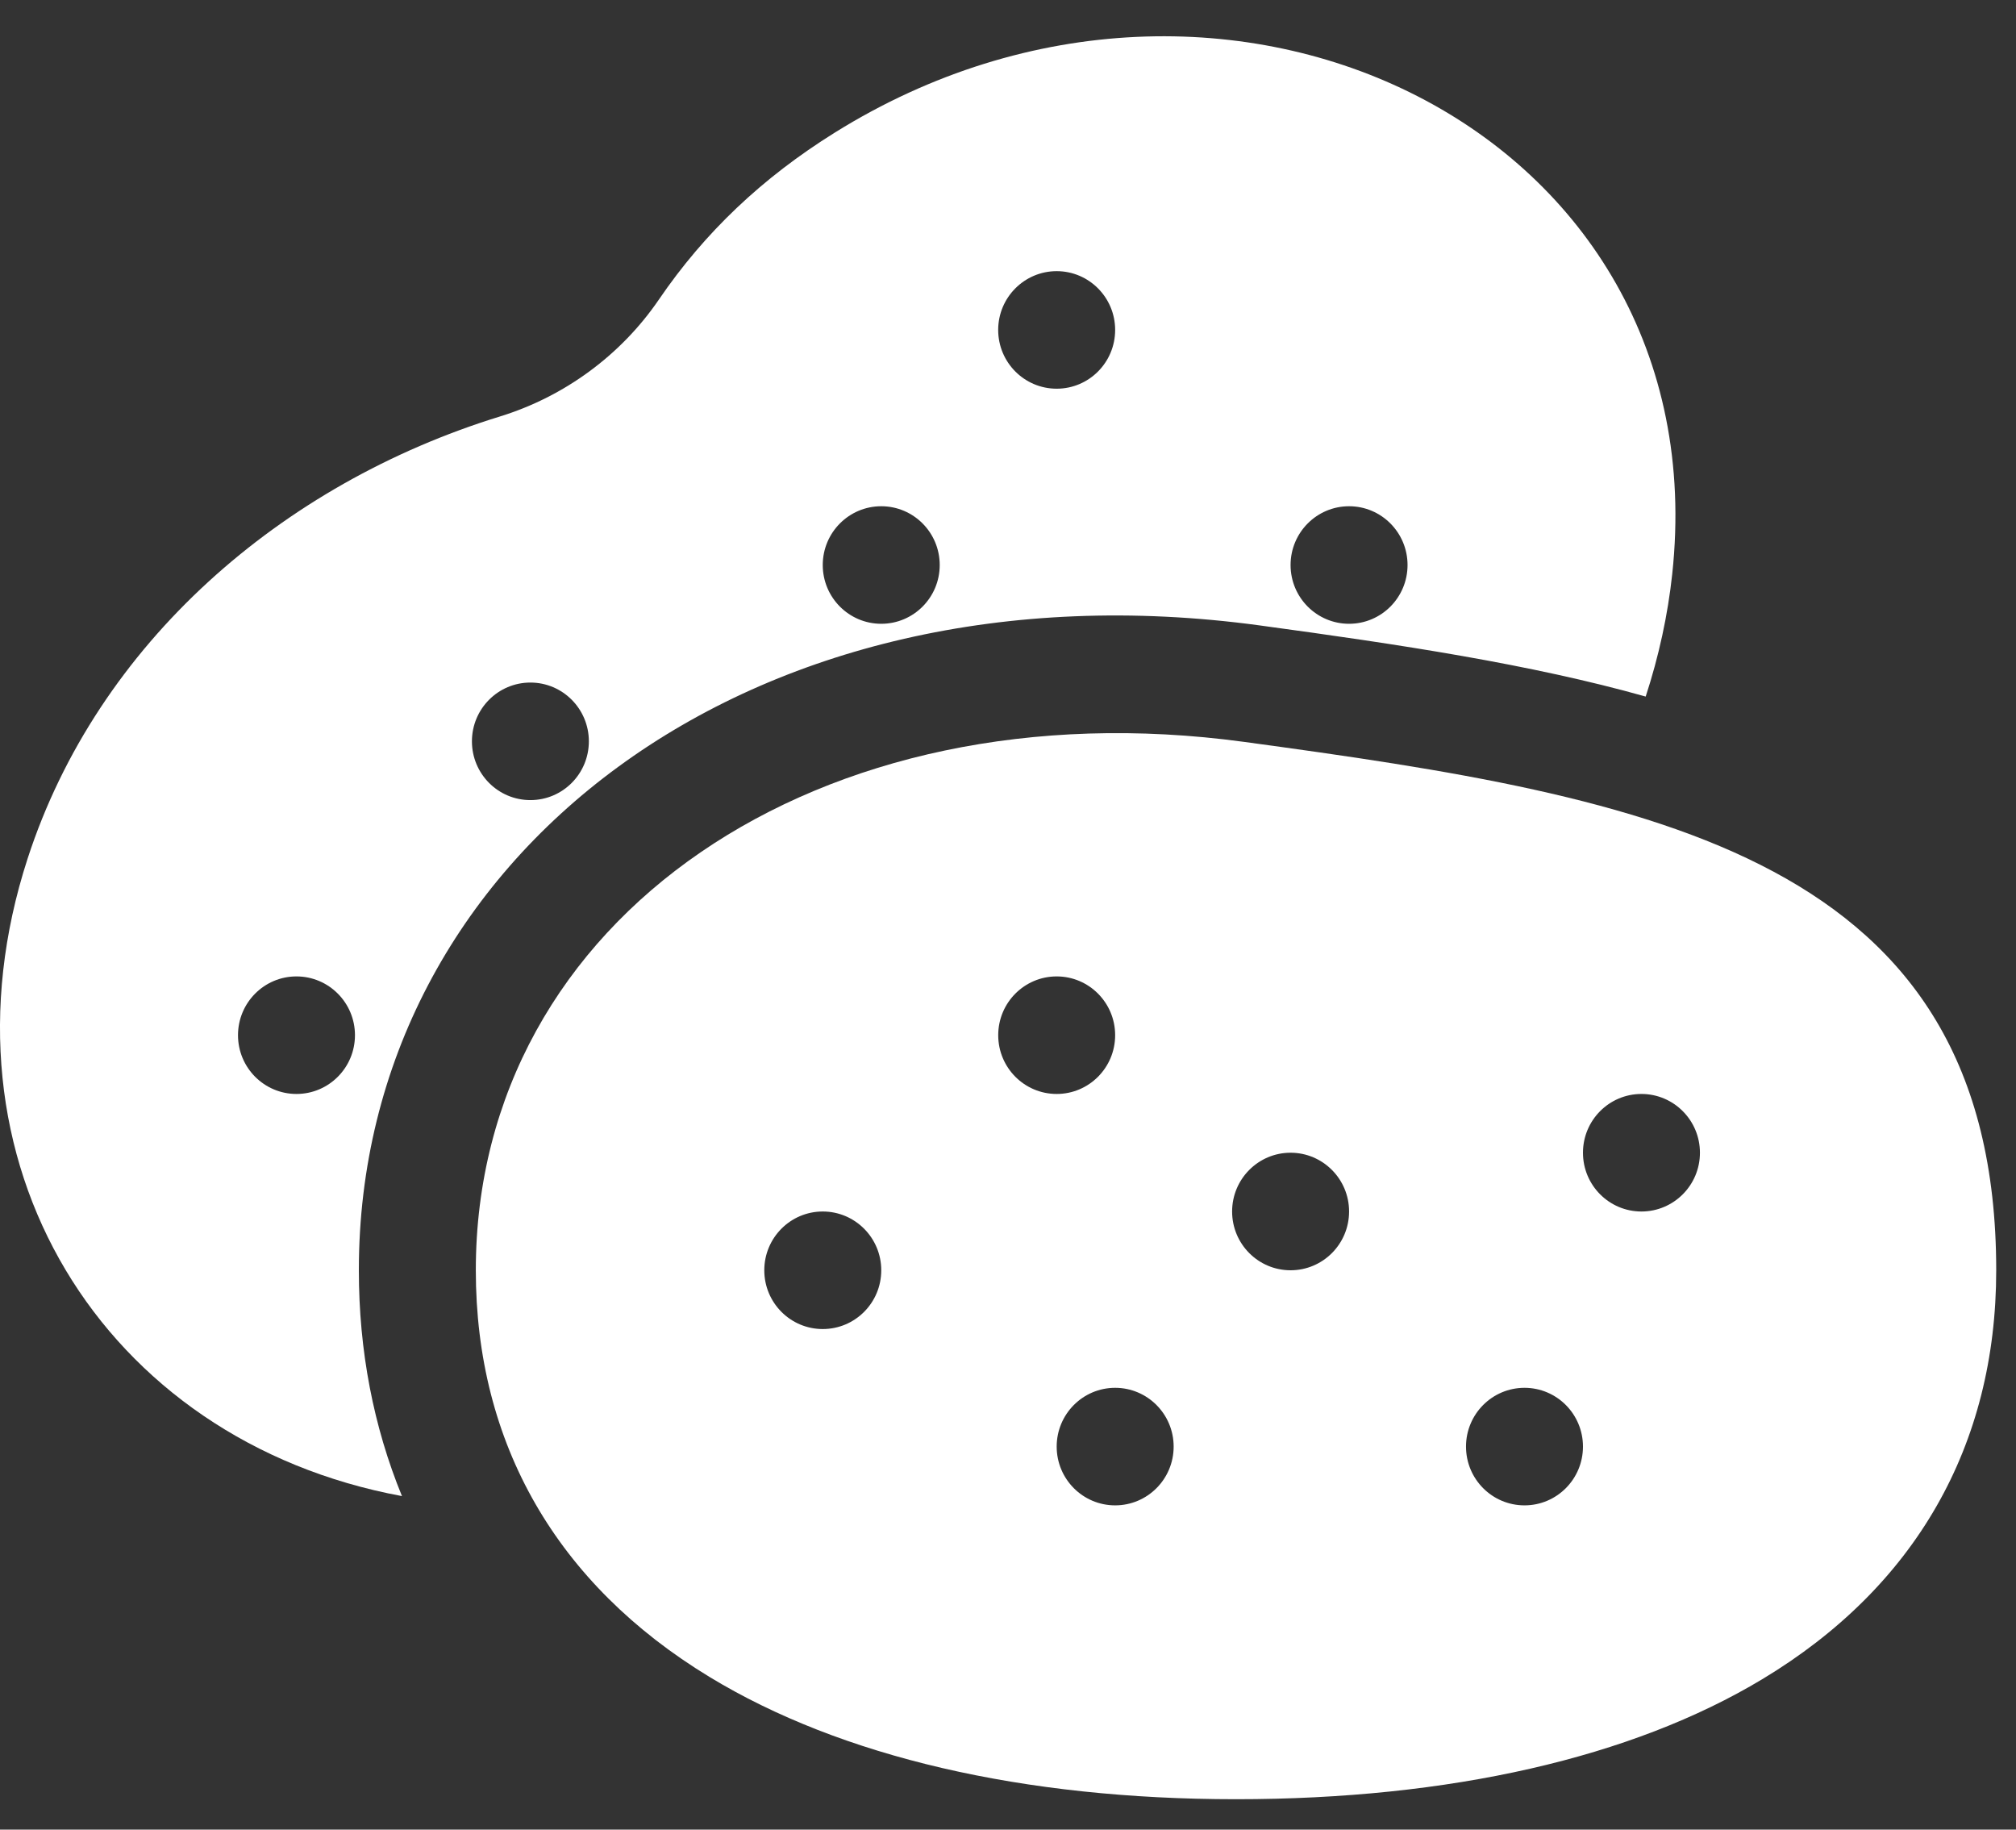 <?xml version="1.0" encoding="UTF-8"?>
<svg width="54px" height="49px" viewBox="0 0 54 49" version="1.1" xmlns="http://www.w3.org/2000/svg" xmlns:xlink="http://www.w3.org/1999/xlink">
    <rect x="0" y="0" width="54" height="49" fill="#333333" stroke="none"/>
    <!-- Generator: Sketch 58 (84663) - https://sketch.com -->
    <title>Group 27</title>
    <desc>Created with Sketch.</desc>
    <g id="Page-1" stroke="none" stroke-width="1" fill="none" fill-rule="evenodd">
        <g id="Artboard" transform="translate(-700, -2500)" fill="#FFFFFF" fill-rule="nonzero">
            <g id="Group-14" transform="translate(132, 1442)">
                <g id="Group-21" transform="translate(109, 1039)">
                    <g id="Group-27" transform="translate(459, 19.971)">
                        <path d="M33.737,15.778 C37.509,16.29 41.002,16.818 44.081,17.684 C44.432,16.608 44.673,15.508 44.792,14.402 C46.07,2.534 32.782,-3.922 22.355,2.584 C20.413,3.795 18.874,5.256 17.65,7.05 C16.636,8.536 15.124,9.649 13.391,10.183 C7.544,11.985 2.616,16.253 0.741,22.019 C-1.894,30.12 2.742,37.612 10.767,39.097 C10.006,37.24 9.612,35.208 9.612,33.049 C9.612,21.96 20.114,13.928 33.737,15.778 L33.737,15.778 Z M36.136,12.587 C37.001,12.587 37.702,13.292 37.702,14.161 C37.702,15.031 37.001,15.735 36.136,15.735 C35.27,15.735 34.569,15.031 34.569,14.161 C34.569,13.292 35.27,12.587 36.136,12.587 Z M28.304,6.291 C29.169,6.291 29.87,6.996 29.87,7.865 C29.87,8.735 29.169,9.439 28.304,9.439 C27.439,9.439 26.737,8.735 26.737,7.865 C26.737,6.996 27.439,6.291 28.304,6.291 Z M23.605,12.587 C24.47,12.587 25.171,13.292 25.171,14.161 C25.171,15.031 24.47,15.735 23.605,15.735 C22.74,15.735 22.038,15.031 22.038,14.161 C22.038,13.292 22.74,12.587 23.605,12.587 Z M14.207,17.309 C15.072,17.309 15.773,18.014 15.773,18.883 C15.773,19.753 15.072,20.457 14.207,20.457 C13.342,20.457 12.641,19.753 12.641,18.883 C12.641,18.014 13.342,17.309 14.207,17.309 Z M7.941,28.327 C7.076,28.327 6.375,27.623 6.375,26.753 C6.375,25.884 7.076,25.179 7.941,25.179 C8.806,25.179 9.508,25.884 9.508,26.753 C9.508,27.623 8.807,28.327 7.941,28.327 Z" id="Shape"></path>
                        <path d="M33.317,18.897 C21.952,17.354 12.745,23.606 12.745,33.049 C12.745,37.688 14.91,41.454 19.006,43.941 C22.534,46.083 27.41,47.215 33.107,47.215 C38.833,47.215 43.707,46.104 47.203,44.001 C51.303,41.535 53.47,37.748 53.47,33.049 C53.47,21.958 44.277,20.386 33.317,18.897 Z M22.038,34.623 C21.173,34.623 20.472,33.919 20.472,33.049 C20.472,32.18 21.173,31.475 22.038,31.475 C22.903,31.475 23.605,32.18 23.605,33.049 C23.605,33.919 22.904,34.623 22.038,34.623 Z M26.738,26.753 C26.738,25.884 27.439,25.179 28.304,25.179 C29.169,25.179 29.87,25.884 29.87,26.753 C29.87,27.623 29.169,28.327 28.304,28.327 C27.439,28.327 26.738,27.623 26.738,26.753 Z M29.87,39.345 C29.005,39.345 28.304,38.641 28.304,37.771 C28.304,36.902 29.005,36.197 29.87,36.197 C30.735,36.197 31.437,36.902 31.437,37.771 C31.437,38.641 30.735,39.345 29.87,39.345 Z M34.569,33.049 C33.704,33.049 33.003,32.345 33.003,31.475 C33.003,30.606 33.704,29.901 34.569,29.901 C35.434,29.901 36.136,30.606 36.136,31.475 C36.136,32.345 35.434,33.049 34.569,33.049 Z M40.835,39.345 C39.969,39.345 39.268,38.641 39.268,37.771 C39.268,36.902 39.969,36.197 40.835,36.197 C41.7,36.197 42.401,36.902 42.401,37.771 C42.401,38.641 41.7,39.345 40.835,39.345 Z M43.967,31.475 C43.102,31.475 42.401,30.771 42.401,29.901 C42.401,29.032 43.102,28.327 43.967,28.327 C44.832,28.327 45.534,29.032 45.534,29.901 C45.534,30.771 44.832,31.475 43.967,31.475 Z" id="Shape"></path>
                    </g>
                </g>
            </g>
        </g>
    </g>
</svg>